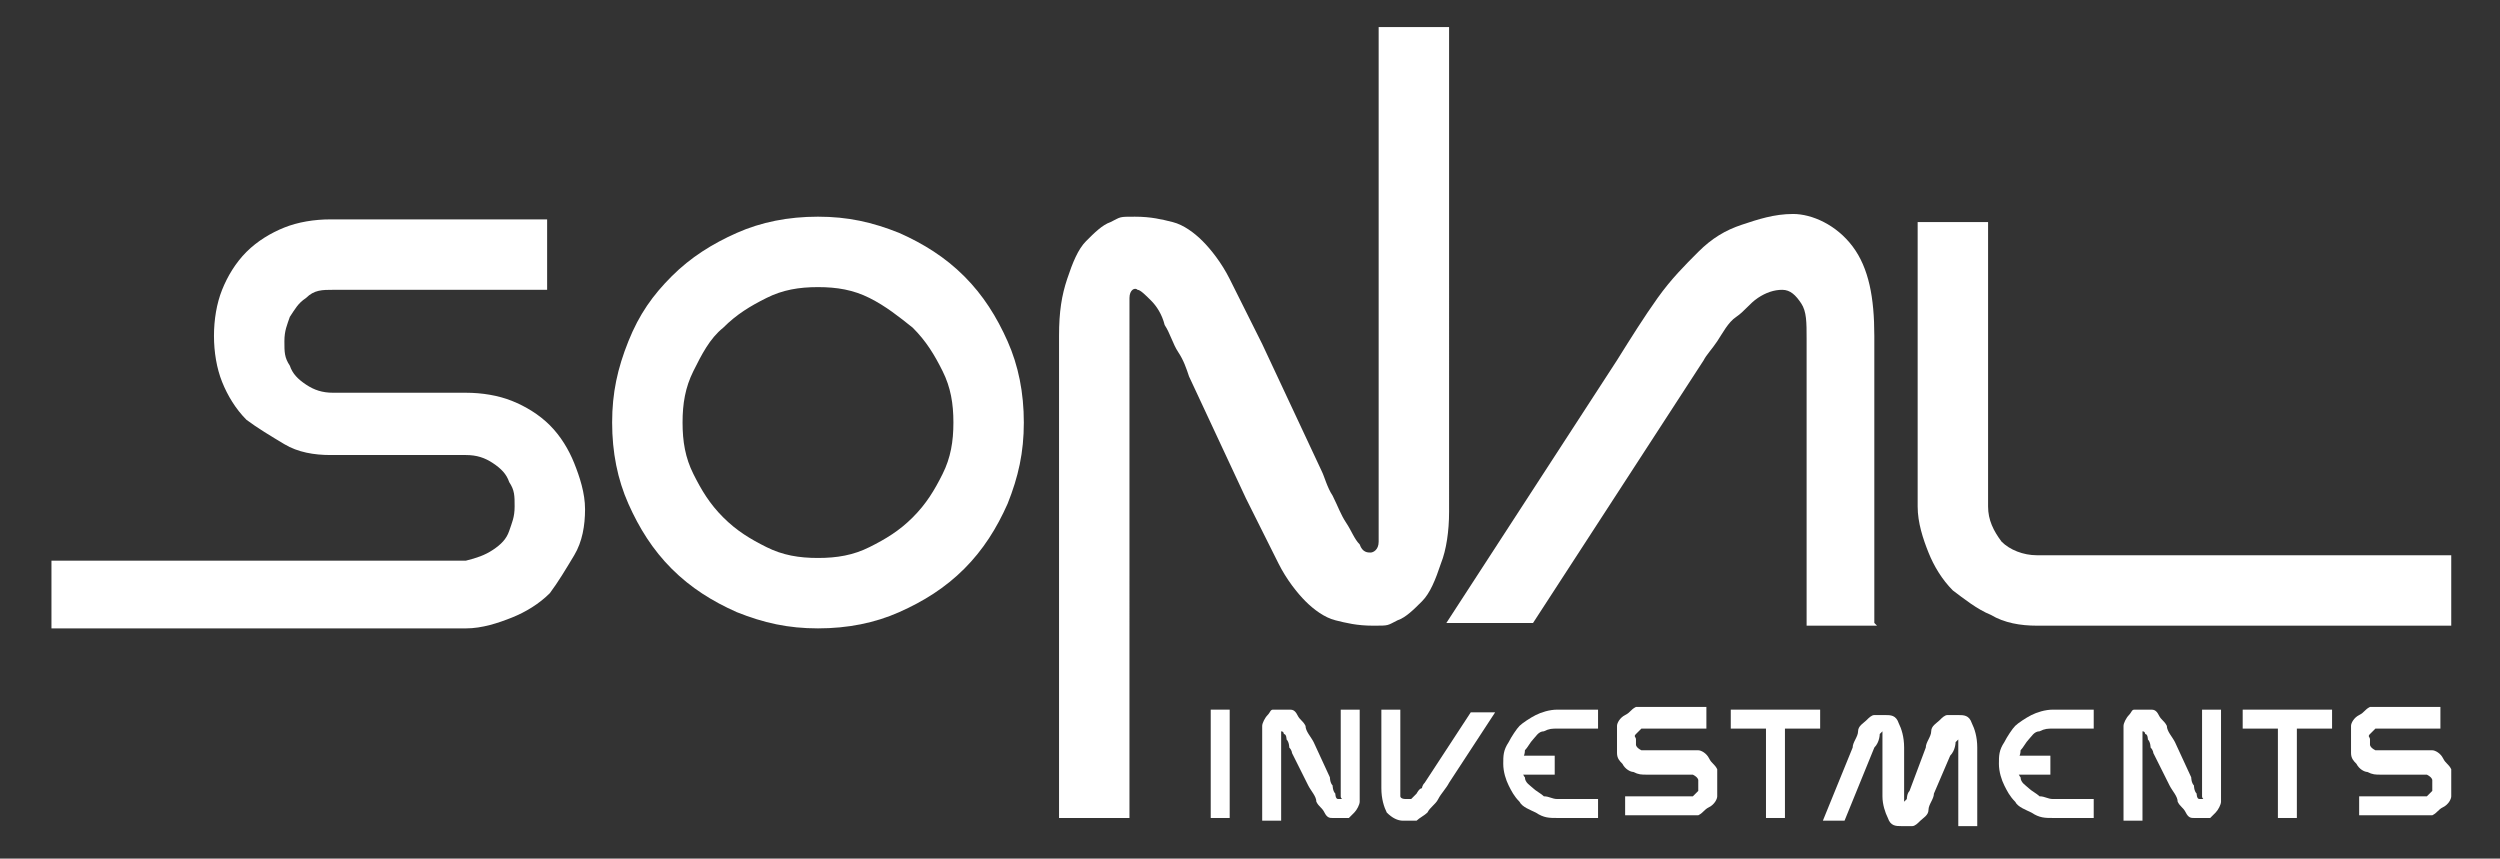 <?xml version="1.0" encoding="UTF-8"?>
<svg xmlns="http://www.w3.org/2000/svg" id="Layer_1" version="1.1" viewBox="0 0 92.3 31.7">
  <rect x="0" y="0" width="92.3" height="31.7" fill="#333333" stroke="none"/>
  <defs>
    <style>
      .st0 {
        fill: #fff;
      }
    </style>
  </defs>
  <g>
    <g>
      <path class="st0" d="M44.7,26.2h.7v4h-.7v-4Z"></path>
      <path class="st0" d="M50.2,29c0,.2,0,.4,0,.6,0,.1-.1.3-.2.4s-.2.2-.2.2c0,0-.2,0-.2,0-.1,0-.3,0-.4,0s-.2,0-.3-.2-.2-.2-.3-.4c0-.2-.2-.4-.3-.6l-.6-1.2c0,0,0-.1-.1-.2,0,0,0-.2-.1-.3,0,0,0-.2-.1-.2,0,0,0-.1-.1-.1s0,0,0,0,0,.2,0,.4v2.9h-.7v-2.9c0-.2,0-.4,0-.6,0-.1.1-.3.2-.4s.1-.2.2-.2.2,0,.2,0c.1,0,.3,0,.4,0,.1,0,.2,0,.3.2s.2.2.3.4c0,.2.2.4.3.6l.6,1.3c0,0,0,.2.1.3,0,0,0,.2.1.3,0,0,0,.2.1.2,0,0,0,0,.1,0s0,0,0-.1,0-.2,0-.4v-2.8h.7v2.8Z"></path>
      <path class="st0" d="M51,26.2h.7v2.8c0,.2,0,.3,0,.4,0,0,0,.1.2.1s.2,0,.2,0c0,0,.1-.1.2-.2,0,0,.1-.2.2-.2,0,0,0-.1.1-.2l1.7-2.6h.9l-1.7,2.6c-.1.2-.3.4-.4.6-.1.2-.3.3-.4.5-.1.1-.3.2-.4.3-.2,0-.3,0-.5,0s-.4-.1-.6-.3c-.1-.2-.2-.5-.2-.9v-2.8Z"></path>
      <path class="st0" d="M57.5,30.2c-.3,0-.5,0-.8-.2-.2-.1-.5-.2-.6-.4-.2-.2-.3-.4-.4-.6-.1-.2-.2-.5-.2-.8s0-.5.2-.8c.1-.2.3-.5.4-.6s.4-.3.6-.4c.2-.1.5-.2.8-.2h1.5v.7h-1.5c-.2,0-.3,0-.5.1-.2,0-.3.2-.4.3-.1.1-.2.3-.3.4,0,.2-.1.3-.1.5s0,.4.1.5c0,.2.2.3.3.4.1.1.3.2.4.3.2,0,.3.1.5.1h1.5v.7h-1.5Z"></path>
      <path class="st0" d="M63,26.2v.7h-2.1c-.1,0-.2,0-.3,0,0,0-.1.1-.2.2s0,.1,0,.2,0,.2,0,.2c0,0,0,.1.2.2,0,0,.2,0,.3,0h1.3c.2,0,.3,0,.5,0,.1,0,.3.1.4.3s.2.2.3.4c0,.1,0,.3,0,.5s0,.3,0,.5c0,.1-.1.3-.3.4s-.2.2-.4.3c-.1,0-.3,0-.5,0h-2.2v-.7h2.2c.1,0,.2,0,.3,0,0,0,.1-.1.2-.2,0,0,0-.1,0-.2s0-.2,0-.2,0-.1-.2-.2c0,0-.2,0-.3,0h-1.4c-.2,0-.3,0-.5-.1-.1,0-.3-.1-.4-.3-.1-.1-.2-.2-.2-.4s0-.3,0-.5,0-.3,0-.5c0-.1.1-.3.3-.4s.2-.2.4-.3c.1,0,.3,0,.5,0h2.1Z"></path>
      <path class="st0" d="M65.2,26.9h-1.3v-.7h3.3v.7h-1.3v3.3h-.7v-3.3Z"></path>
      <path class="st0" d="M69.5,27.3c0,0,0-.1,0-.2,0,0,0-.1,0-.1,0,0,0,0,0,0,0,0,0,0-.1.1,0,0,0,.3-.2.5l-1.1,2.7h-.8l1.1-2.7c0-.2.2-.4.2-.6,0-.2.2-.3.3-.4s.2-.2.3-.2.2,0,.4,0c.2,0,.4,0,.5.3.1.2.2.5.2.9v1.7c0,0,0,.2,0,.2,0,0,0,.1,0,.1,0,0,0,0,0,0s0,0,.1-.1c0,0,0-.2.1-.3h0l.6-1.6c0-.2.2-.4.2-.6,0-.2.2-.3.3-.4s.2-.2.3-.2c.1,0,.2,0,.4,0,.2,0,.4,0,.5.3.1.2.2.5.2.9v2.9h-.7v-2.9c0,0,0-.1,0-.2,0,0,0-.1,0-.1,0,0,0,0,0,0,0,0,0,0-.1.1,0,0,0,.3-.2.5l-.6,1.4c0,.2-.2.4-.2.6,0,.2-.2.3-.3.4s-.2.2-.3.2-.2,0-.4,0c-.2,0-.4,0-.5-.3-.1-.2-.2-.5-.2-.8v-1.7Z"></path>
      <path class="st0" d="M75.8,30.2c-.3,0-.5,0-.8-.2-.2-.1-.5-.2-.6-.4-.2-.2-.3-.4-.4-.6-.1-.2-.2-.5-.2-.8s0-.5.2-.8c.1-.2.3-.5.4-.6s.4-.3.6-.4c.2-.1.5-.2.8-.2h1.5v.7h-1.5c-.2,0-.3,0-.5.1-.2,0-.3.2-.4.3-.1.1-.2.3-.3.4,0,.2-.1.3-.1.5s0,.4.1.5c0,.2.2.3.3.4.1.1.3.2.4.3.2,0,.3.1.5.1h1.5v.7h-1.5Z"></path>
      <path class="st0" d="M82,29c0,.2,0,.4,0,.6,0,.1-.1.3-.2.4s-.2.2-.2.2c0,0-.2,0-.2,0-.1,0-.3,0-.4,0s-.2,0-.3-.2-.2-.2-.3-.4c0-.2-.2-.4-.3-.6l-.6-1.2c0,0,0-.1-.1-.2,0,0,0-.2-.1-.3,0,0,0-.2-.1-.2,0,0,0-.1-.1-.1s0,0,0,0,0,.2,0,.4v2.9h-.7v-2.9c0-.2,0-.4,0-.6,0-.1.1-.3.2-.4s.1-.2.2-.2.2,0,.2,0c.1,0,.3,0,.4,0,.1,0,.2,0,.3.2s.2.2.3.4c0,.2.2.4.3.6l.6,1.3c0,0,0,.2.1.3,0,0,0,.2.1.3,0,0,0,.2.1.2,0,0,0,0,.1,0s0,0,0-.1,0-.2,0-.4v-2.8h.7v2.8Z"></path>
      <path class="st0" d="M84.1,26.9h-1.3v-.7h3.3v.7h-1.3v3.3h-.7v-3.3Z"></path>
      <path class="st0" d="M90.1,26.2v.7h-2.1c-.1,0-.2,0-.3,0,0,0-.1.1-.2.2s0,.1,0,.2,0,.2,0,.2c0,0,0,.1.2.2,0,0,.2,0,.3,0h1.3c.2,0,.3,0,.5,0,.1,0,.3.1.4.3s.2.2.3.4c0,.1,0,.3,0,.5s0,.3,0,.5c0,.1-.1.3-.3.4s-.2.2-.4.3c-.1,0-.3,0-.5,0h-2.2v-.7h2.2c.1,0,.2,0,.3,0,0,0,.1-.1.2-.2,0,0,0-.1,0-.2s0-.2,0-.2,0-.1-.2-.2c0,0-.2,0-.3,0h-1.4c-.2,0-.3,0-.5-.1-.1,0-.3-.1-.4-.3-.1-.1-.2-.2-.2-.4s0-.3,0-.5,0-.3,0-.5c0-.1.1-.3.3-.4s.2-.2.4-.3c.1,0,.3,0,.5,0h2.1Z"></path>
    </g>
    <rect class="st0" x="56.1" y="27.9" width="1.3" height=".7"></rect>
    <rect class="st0" x="74.4" y="27.9" width="1.3" height=".7"></rect>
  </g>
  <g>
    <g>
      <path class="st0" d="M20.2,8.1v2.6h-7.9c-.4,0-.7,0-1,.3-.3.2-.4.4-.6.7-.1.3-.2.5-.2.9s0,.6.2.9c.1.3.3.5.6.7.3.2.6.3,1,.3h4.9c.6,0,1.2.1,1.7.3.5.2,1,.5,1.4.9s.7.9.9,1.4c.2.5.4,1.1.4,1.7s-.1,1.2-.4,1.7-.6,1-.9,1.4c-.4.4-.9.7-1.4.9-.5.2-1.1.4-1.7.4H1.9c0,.1,0-2.5,0-2.5h15.3c.4-.1.7-.2,1-.4.3-.2.5-.4.6-.7.1-.3.2-.5.2-.9s0-.6-.2-.9c-.1-.3-.3-.5-.6-.7-.3-.2-.6-.3-1-.3h-5c-.6,0-1.2-.1-1.7-.4s-1-.6-1.4-.9c-.4-.4-.7-.9-.9-1.4-.2-.5-.3-1.1-.3-1.7s.1-1.2.3-1.7c.2-.5.5-1,.9-1.4s.9-.7,1.4-.9c.5-.2,1.1-.3,1.7-.3h7.9Z"></path>
      <path class="st0" d="M30.2,8c1.1,0,2,.2,3,.6.9.4,1.7.9,2.4,1.6.7.7,1.2,1.5,1.6,2.4s.6,1.9.6,3-.2,2-.6,3c-.4.9-.9,1.7-1.6,2.4s-1.5,1.2-2.4,1.6c-.9.4-1.9.6-3,.6s-2-.2-3-.6c-.9-.4-1.7-.9-2.4-1.6-.7-.7-1.2-1.5-1.6-2.4-.4-.9-.6-1.9-.6-3s.2-2,.6-3,.9-1.7,1.6-2.4,1.5-1.2,2.4-1.6,1.9-.6,3-.6ZM30.2,20.6c.7,0,1.3-.1,1.9-.4.6-.3,1.1-.6,1.6-1.1.5-.5.8-1,1.1-1.6.3-.6.4-1.2.4-1.9s-.1-1.3-.4-1.9c-.3-.6-.6-1.1-1.1-1.6-.5-.4-1-.8-1.6-1.1-.6-.3-1.2-.4-1.9-.4s-1.3.1-1.9.4c-.6.3-1.1.6-1.6,1.1-.5.4-.8,1-1.1,1.6-.3.6-.4,1.2-.4,1.9s.1,1.3.4,1.9c.3.6.6,1.1,1.1,1.6.5.5,1,.8,1.6,1.1.6.3,1.2.4,1.9.4Z"></path>
      <path class="st0" d="M69.3,23.1h-2.6v-10.6c0-.6,0-1-.2-1.3s-.4-.5-.7-.5-.6.1-.9.3c-.3.2-.5.5-.8.7s-.5.6-.7.9c-.2.3-.4.5-.5.7l-6.3,9.7h-3.2l6.3-9.7c.5-.8,1-1.6,1.5-2.3s1-1.2,1.5-1.7c.5-.5,1-.8,1.6-1s1.2-.4,1.9-.4,1.6.4,2.2,1.2c.6.8.8,1.9.8,3.3v10.6Z"></path>
      <path class="st0" d="M75.2,20.5h15.3v2.6h-15.3c-.6,0-1.2-.1-1.7-.4-.5-.2-1-.6-1.4-.9-.4-.4-.7-.9-.9-1.4s-.4-1.1-.4-1.7v-10.5h2.6v10.5c0,.5.2.9.5,1.3.3.3.8.5,1.3.5Z"></path>
    </g>
    <path class="st0" d="M50.9,1v17.8h0c0,.6,0,1,0,1.2,0,.3-.2.4-.3.4-.1,0-.3,0-.4-.3-.2-.2-.3-.5-.5-.8-.2-.3-.3-.6-.5-1-.2-.3-.3-.7-.4-.9l-2.2-4.7c-.5-1-.9-1.8-1.2-2.4-.3-.6-.7-1.1-1-1.4s-.7-.6-1.1-.7c-.4-.1-.8-.2-1.4-.2s-.5,0-.9.2c-.3.1-.6.4-.9.7s-.5.8-.7,1.4c-.2.6-.3,1.2-.3,2.1h0v17.8h2.6V12.4h0c0-.7,0-1.1,0-1.4,0-.3.2-.4.3-.3.1,0,.3.2.5.4.2.2.4.5.5.9.2.3.3.7.5,1,.2.3.3.6.4.9l2.1,4.5c.5,1,.9,1.8,1.2,2.4.3.6.7,1.1,1,1.4s.7.6,1.1.7c.4.1.8.2,1.4.2s.5,0,.9-.2c.3-.1.6-.4.9-.7.3-.3.5-.8.7-1.4.2-.5.3-1.2.3-1.9h0V1h-2.6Z"></path>
  </g>
</svg>
